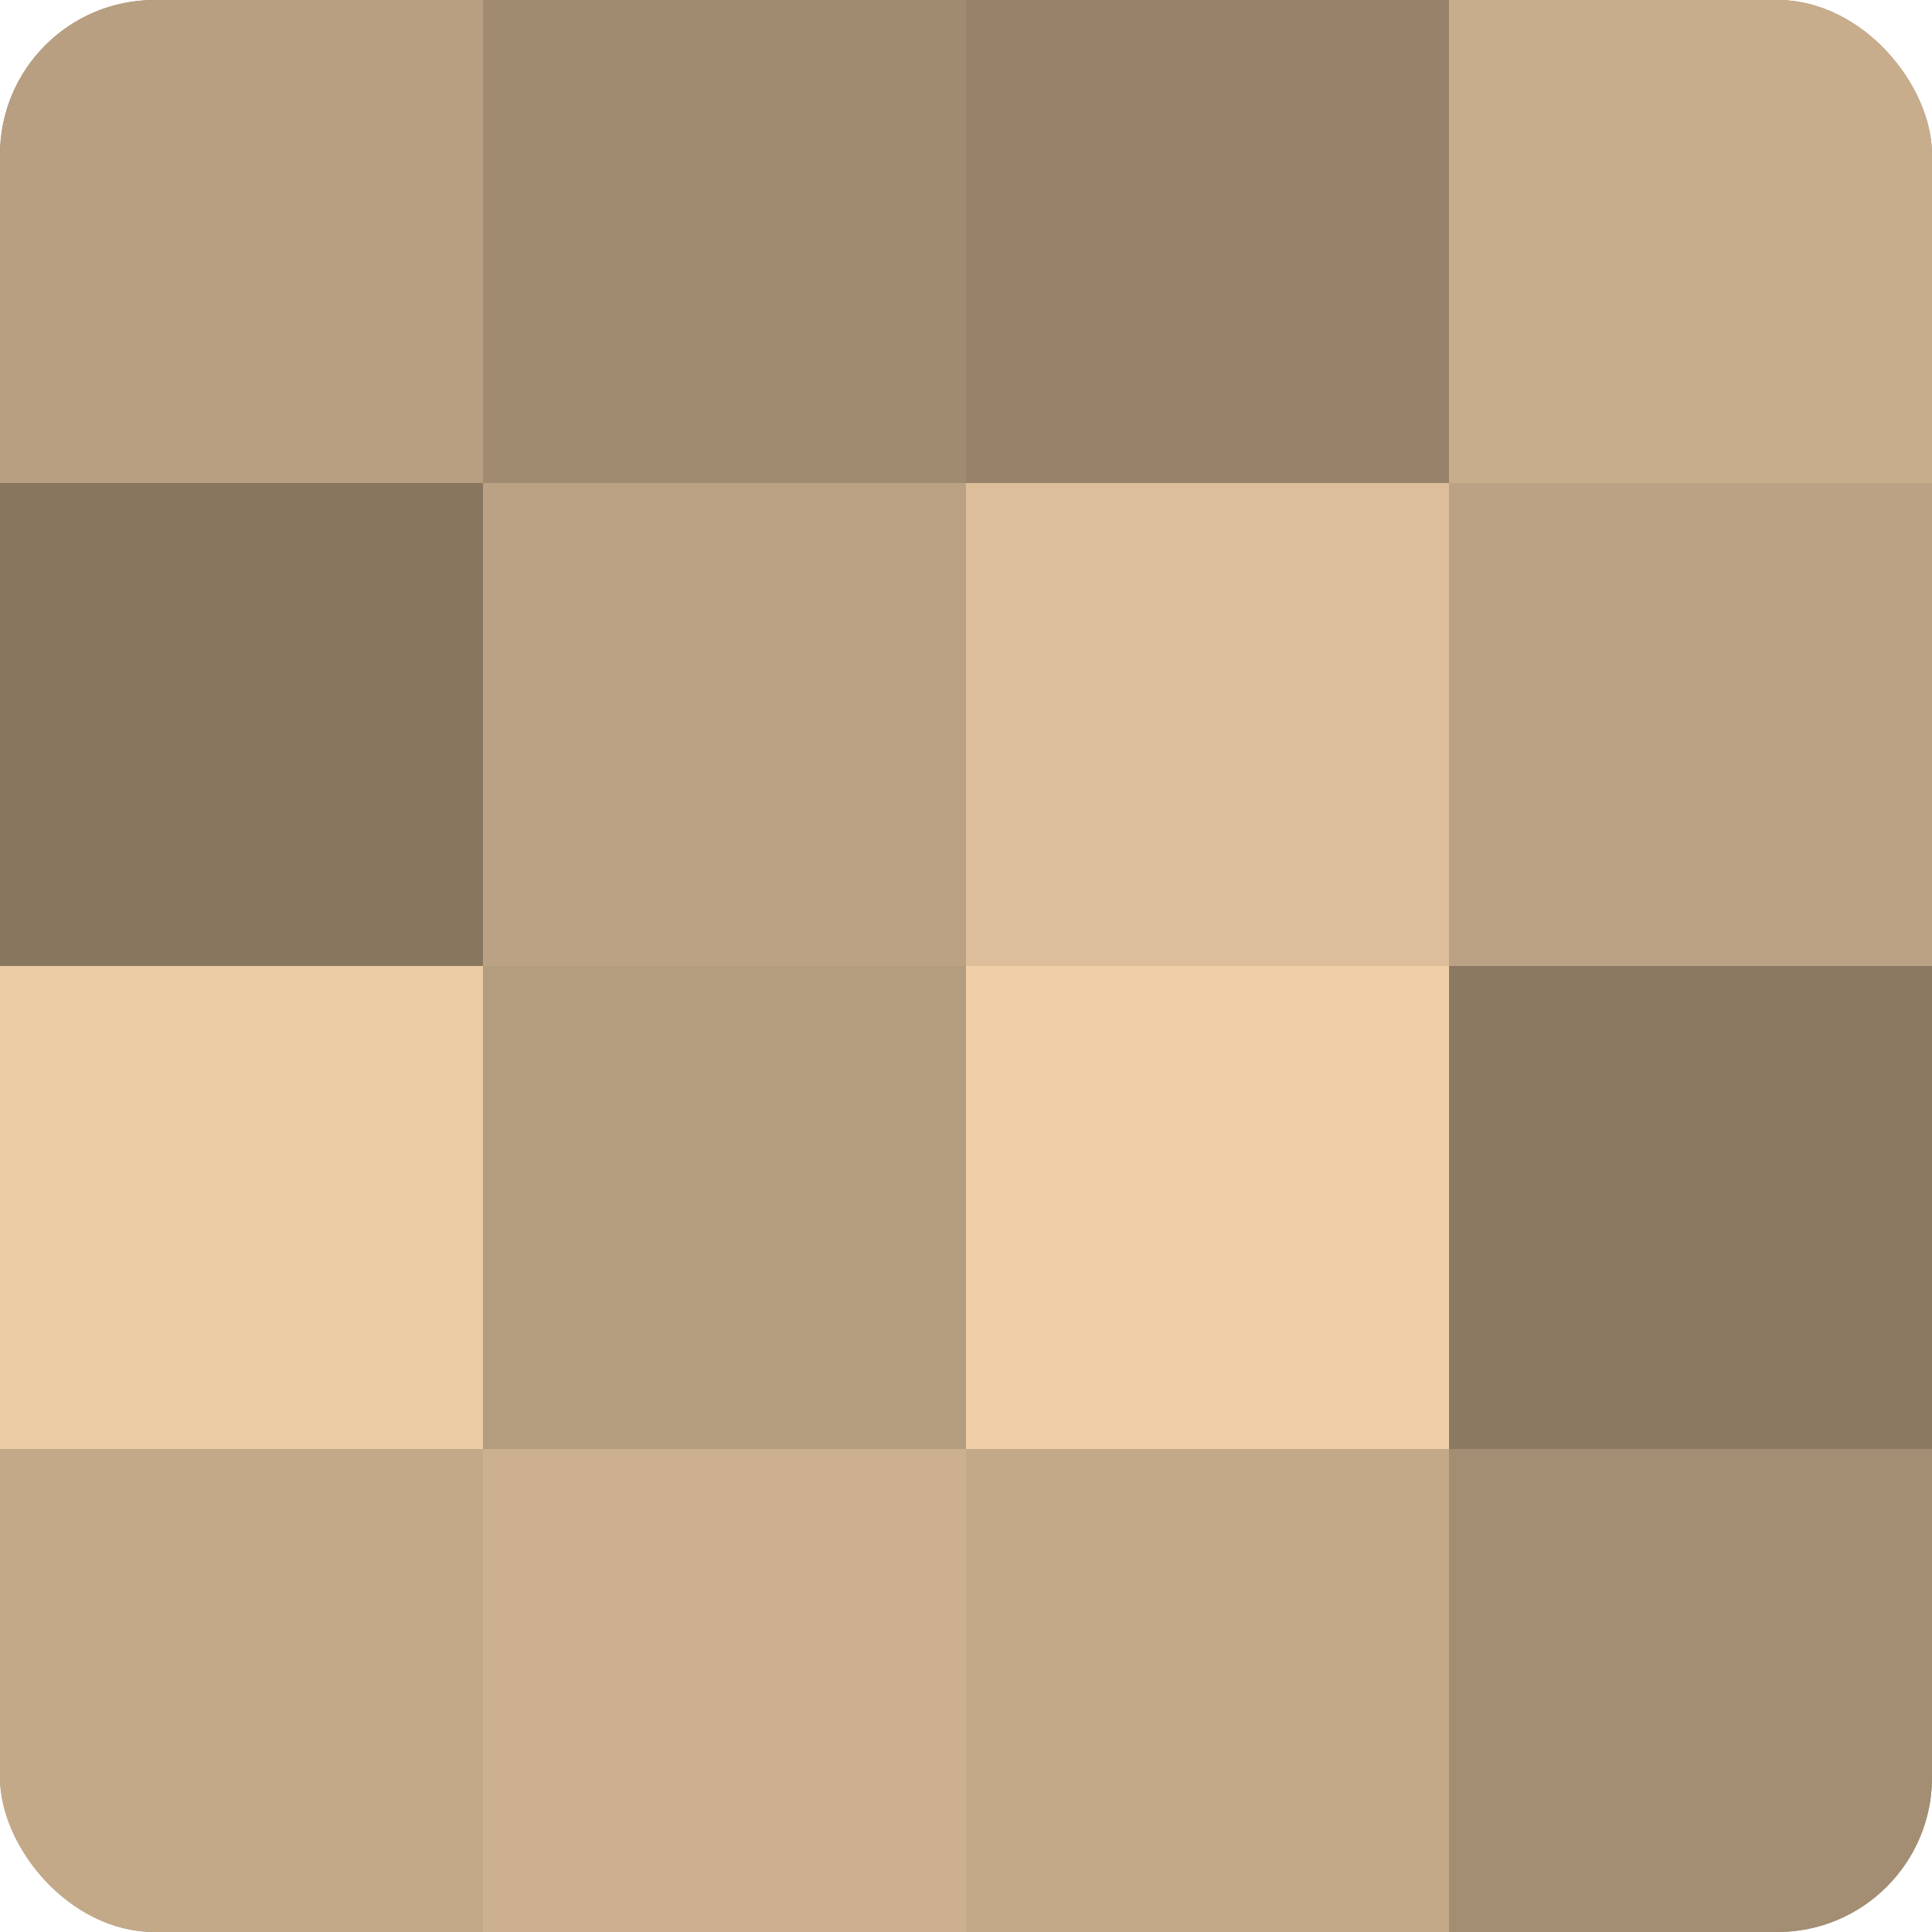 <?xml version="1.0" encoding="UTF-8"?>
<svg xmlns="http://www.w3.org/2000/svg" width="60" height="60" viewBox="0 0 100 100" preserveAspectRatio="xMidYMid meet"><defs><clipPath id="c" width="100" height="100"><rect width="100" height="100" rx="8" ry="8"/></clipPath></defs><g clip-path="url(#c)"><rect width="100" height="100" fill="#a08a70"/><rect width="25" height="25" fill="#b89f81"/><rect y="25" width="25" height="25" fill="#88765f"/><rect y="50" width="25" height="25" fill="#eccca5"/><rect y="75" width="25" height="25" fill="#c4a989"/><rect x="25" width="25" height="25" fill="#a08a70"/><rect x="25" y="25" width="25" height="25" fill="#bca284"/><rect x="25" y="50" width="25" height="25" fill="#b49c7e"/><rect x="25" y="75" width="25" height="25" fill="#ccb08f"/><rect x="50" width="25" height="25" fill="#98836a"/><rect x="50" y="25" width="25" height="25" fill="#dcbe9a"/><rect x="50" y="50" width="25" height="25" fill="#f0cfa8"/><rect x="50" y="75" width="25" height="25" fill="#c4a989"/><rect x="75" width="25" height="25" fill="#c8ad8c"/><rect x="75" y="25" width="25" height="25" fill="#bca284"/><rect x="75" y="50" width="25" height="25" fill="#8c7962"/><rect x="75" y="75" width="25" height="25" fill="#a48e73"/></g></svg>
